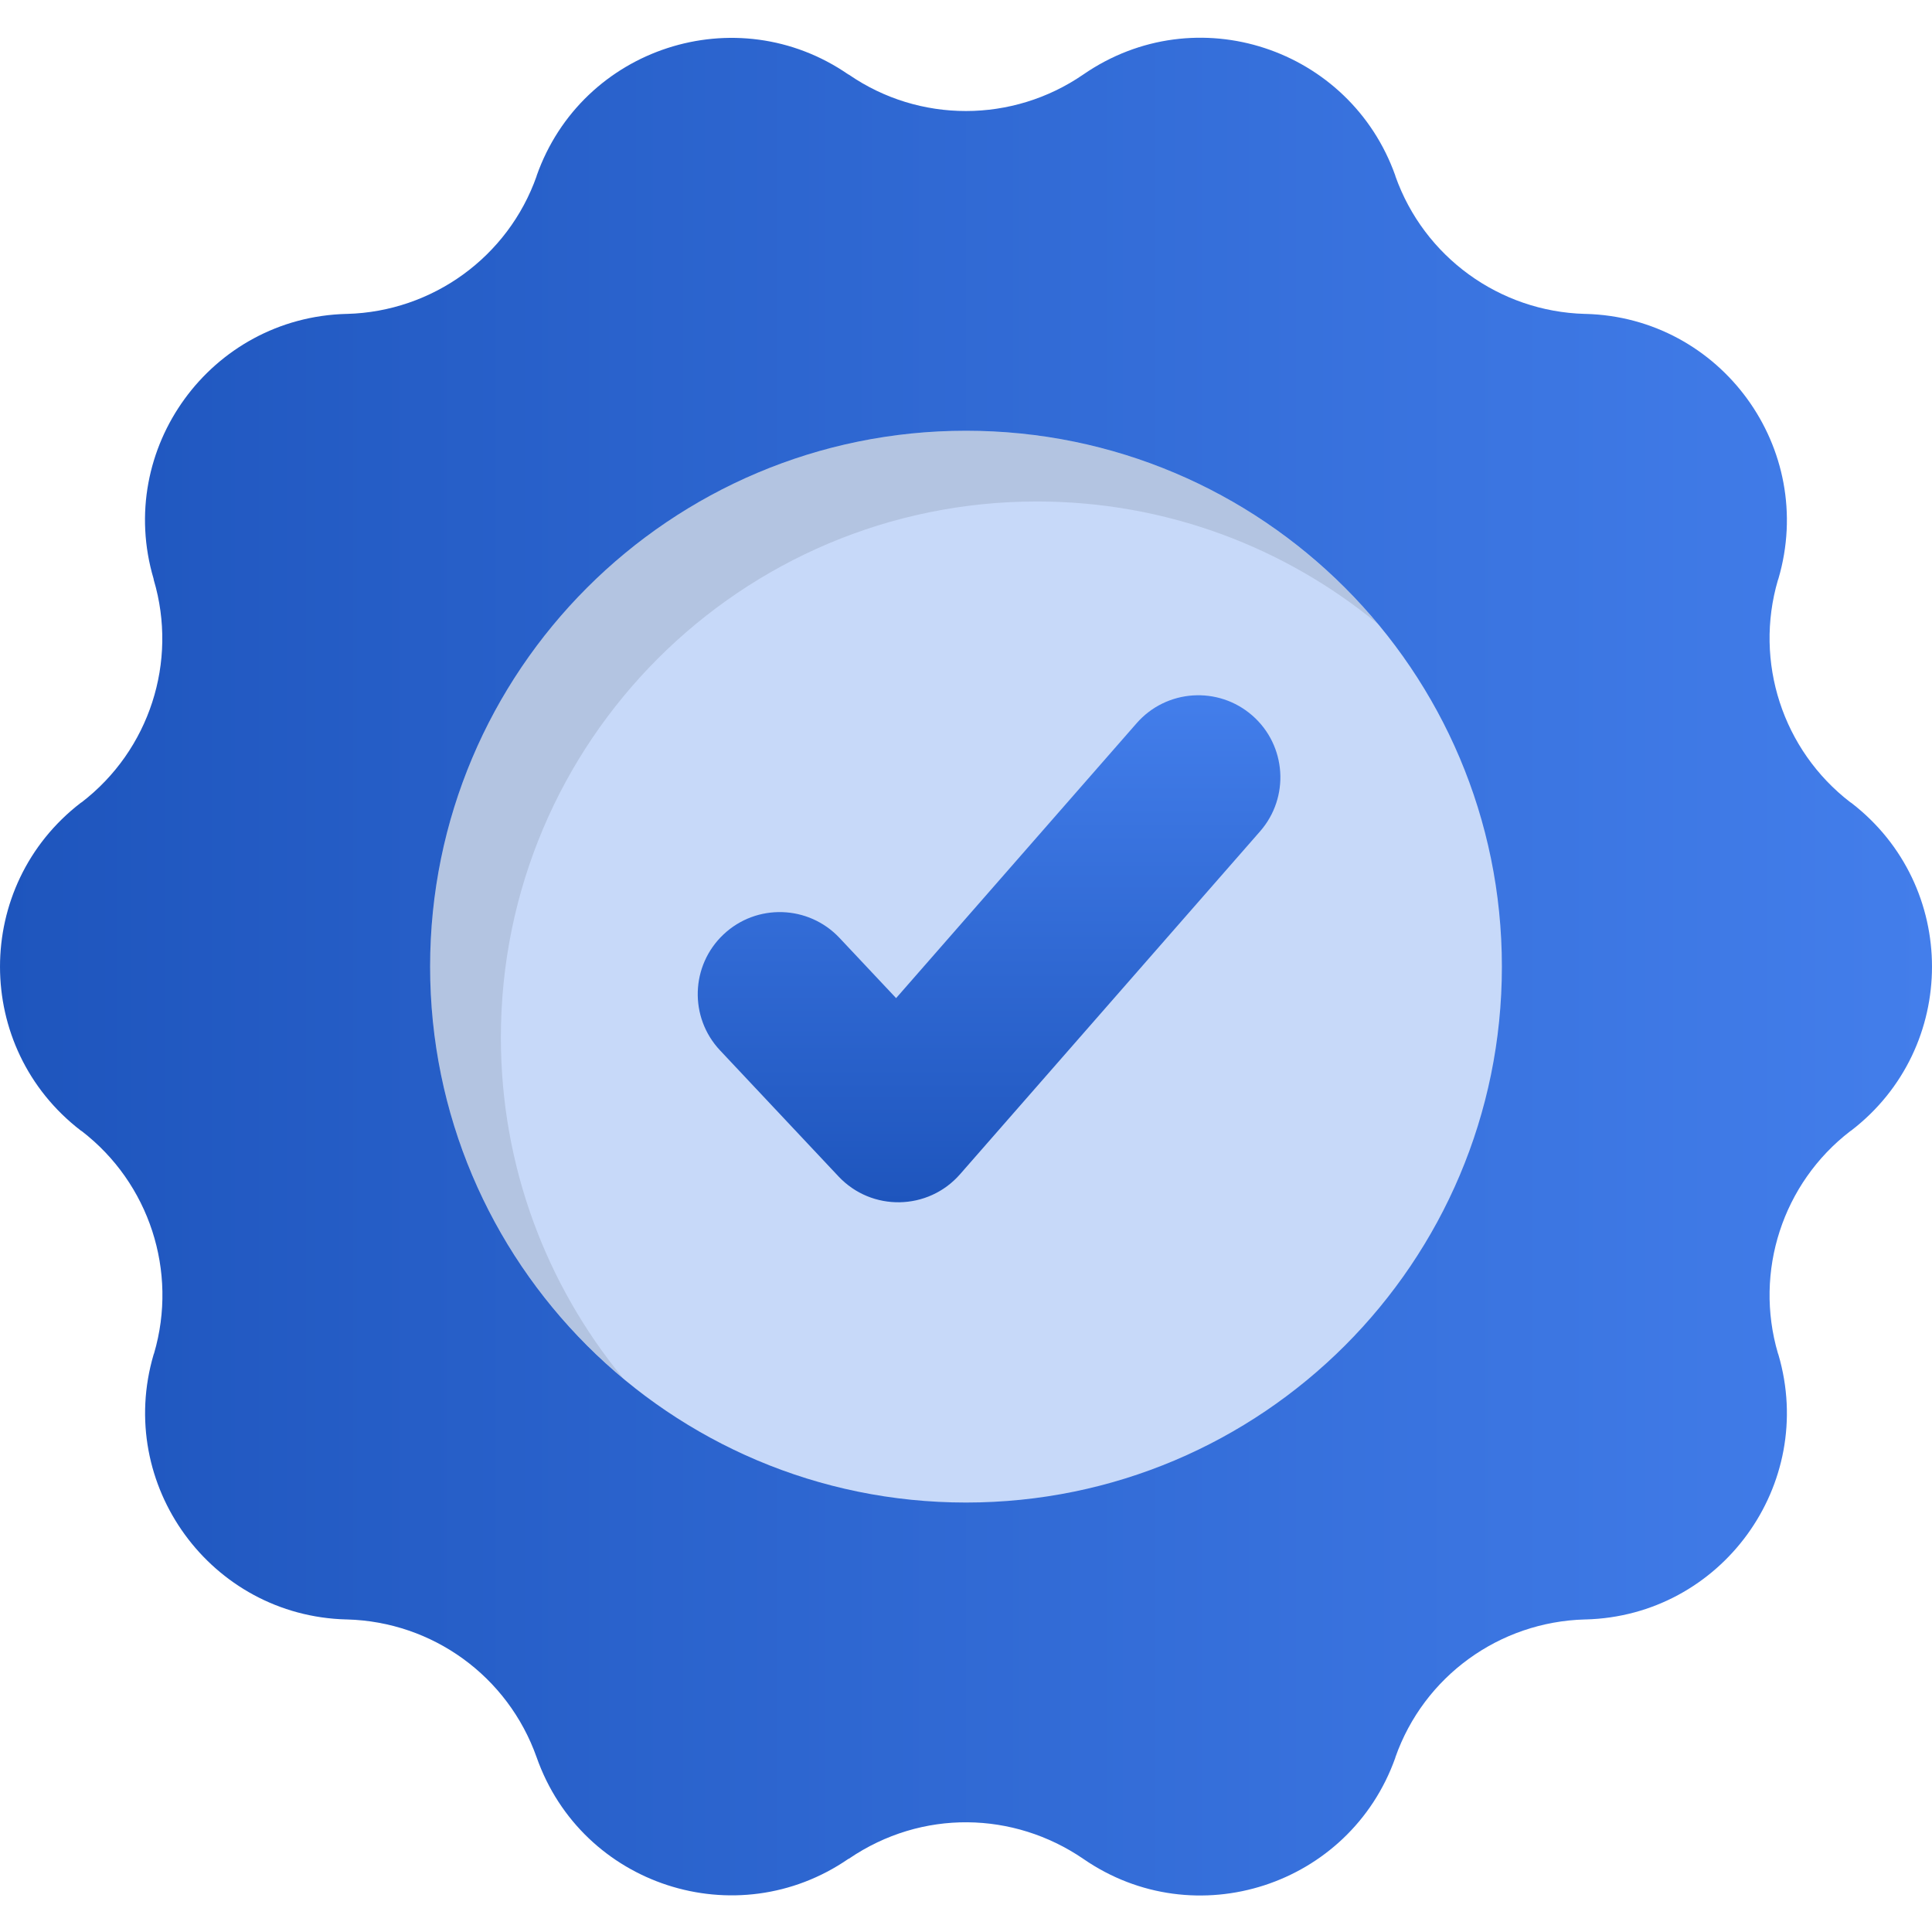 <svg width="80" height="80" viewBox="0 0 80 80" fill="none" xmlns="http://www.w3.org/2000/svg">
<path d="M76.66 46.81C76.653 46.816 76.645 46.821 76.638 46.825V46.825C76.63 46.828 76.622 46.833 76.615 46.839C73.815 48.993 72.627 52.651 73.62 56.038C73.622 56.047 73.626 56.055 73.63 56.063V56.063C73.633 56.071 73.637 56.079 73.639 56.088C75.225 61.48 71.272 66.915 65.654 67.058H65.63C62.082 67.153 58.962 69.414 57.782 72.759C57.78 72.763 57.78 72.766 57.78 72.77V72.77C57.78 72.774 57.779 72.778 57.778 72.782C55.893 78.091 49.487 80.173 44.854 76.969C41.978 75.005 38.177 74.902 35.15 76.966C35.147 76.968 35.143 76.969 35.14 76.969V76.969C35.136 76.969 35.132 76.971 35.129 76.973C30.495 80.16 24.09 78.087 22.22 72.764C21.03 69.408 17.914 67.153 14.37 67.058H14.346C8.728 66.915 4.774 61.48 6.361 56.087C6.363 56.079 6.366 56.071 6.37 56.063V56.063C6.374 56.055 6.378 56.046 6.38 56.038C7.373 52.651 6.185 48.993 3.385 46.838C3.378 46.833 3.37 46.828 3.362 46.824V46.824C3.354 46.82 3.347 46.816 3.34 46.81C-1.113 43.38 -1.113 36.677 3.34 33.246C3.347 33.241 3.354 33.236 3.362 33.232V33.232C3.37 33.228 3.378 33.223 3.385 33.218C6.185 31.063 7.373 27.405 6.368 24.017C6.366 24.01 6.364 24.002 6.364 23.994V23.994C6.364 23.986 6.363 23.978 6.361 23.97C4.762 18.578 8.727 13.141 14.346 12.998H14.37C17.906 12.903 21.037 10.642 22.218 7.298C22.22 7.294 22.22 7.29 22.22 7.286V7.286C22.22 7.282 22.221 7.278 22.222 7.275C24.094 1.968 30.497 -0.115 35.129 3.084C35.132 3.086 35.136 3.087 35.139 3.087V3.087C35.143 3.087 35.147 3.088 35.15 3.091C38.068 5.101 41.925 5.099 44.854 3.087C49.533 -0.144 55.904 1.998 57.778 7.275C57.779 7.278 57.78 7.282 57.78 7.286V7.286C57.78 7.29 57.78 7.294 57.782 7.298C58.962 10.63 62.082 12.903 65.63 12.998H65.654C71.272 13.141 75.225 18.577 73.639 23.969C73.637 23.977 73.633 23.986 73.63 23.994V23.994C73.626 24.002 73.622 24.01 73.62 24.019C72.627 27.406 73.815 31.064 76.615 33.218C76.622 33.223 76.63 33.228 76.638 33.232V33.232C76.645 33.236 76.653 33.241 76.66 33.246C81.113 36.677 81.113 43.38 76.66 46.81Z" fill="url(#paint0_linear_410_3)"/>
<path d="M40 62.217C52.255 62.217 62.19 52.282 62.19 40.026C62.19 27.771 52.255 17.836 40 17.836C27.744 17.836 17.81 27.771 17.81 40.026C17.81 52.282 27.744 62.217 40 62.217Z" fill="#C7D9F9"/>
<path opacity="0.1" d="M57.038 25.821C53.2 22.663 48.289 20.765 42.936 20.765C30.68 20.765 20.74 30.706 20.74 42.961C20.74 48.314 22.638 53.225 25.795 57.063C20.919 52.995 17.812 46.876 17.812 40.025C17.812 27.77 27.744 17.838 40 17.838C46.851 17.838 52.97 20.944 57.038 25.821Z" fill="black"/>
<path d="M34.721 48.713L29.814 43.492C28.529 42.125 28.595 39.975 29.962 38.69C31.329 37.403 33.48 37.472 34.764 38.839L37.106 41.33L47.063 29.95C48.297 28.537 50.444 28.394 51.858 29.63C53.27 30.866 53.412 33.012 52.177 34.424L39.753 48.623C38.429 50.135 36.093 50.174 34.721 48.713Z" fill="url(#paint1_linear_410_3)"/>
<defs>
<linearGradient id="paint0_linear_410_3" x1="4.47035e-07" y1="40.026" x2="80" y2="40.026" gradientUnits="userSpaceOnUse">
<stop stop-color="#1E55BD"/>
<stop offset="1" stop-color="#437EEB"/>
</linearGradient>
<linearGradient id="paint1_linear_410_3" x1="40.955" y1="49.783" x2="40.955" y2="28.789" gradientUnits="userSpaceOnUse">
<stop stop-color="#1E55BD"/>
<stop offset="1" stop-color="#437EEB"/>
</linearGradient>
</defs>
</svg>
